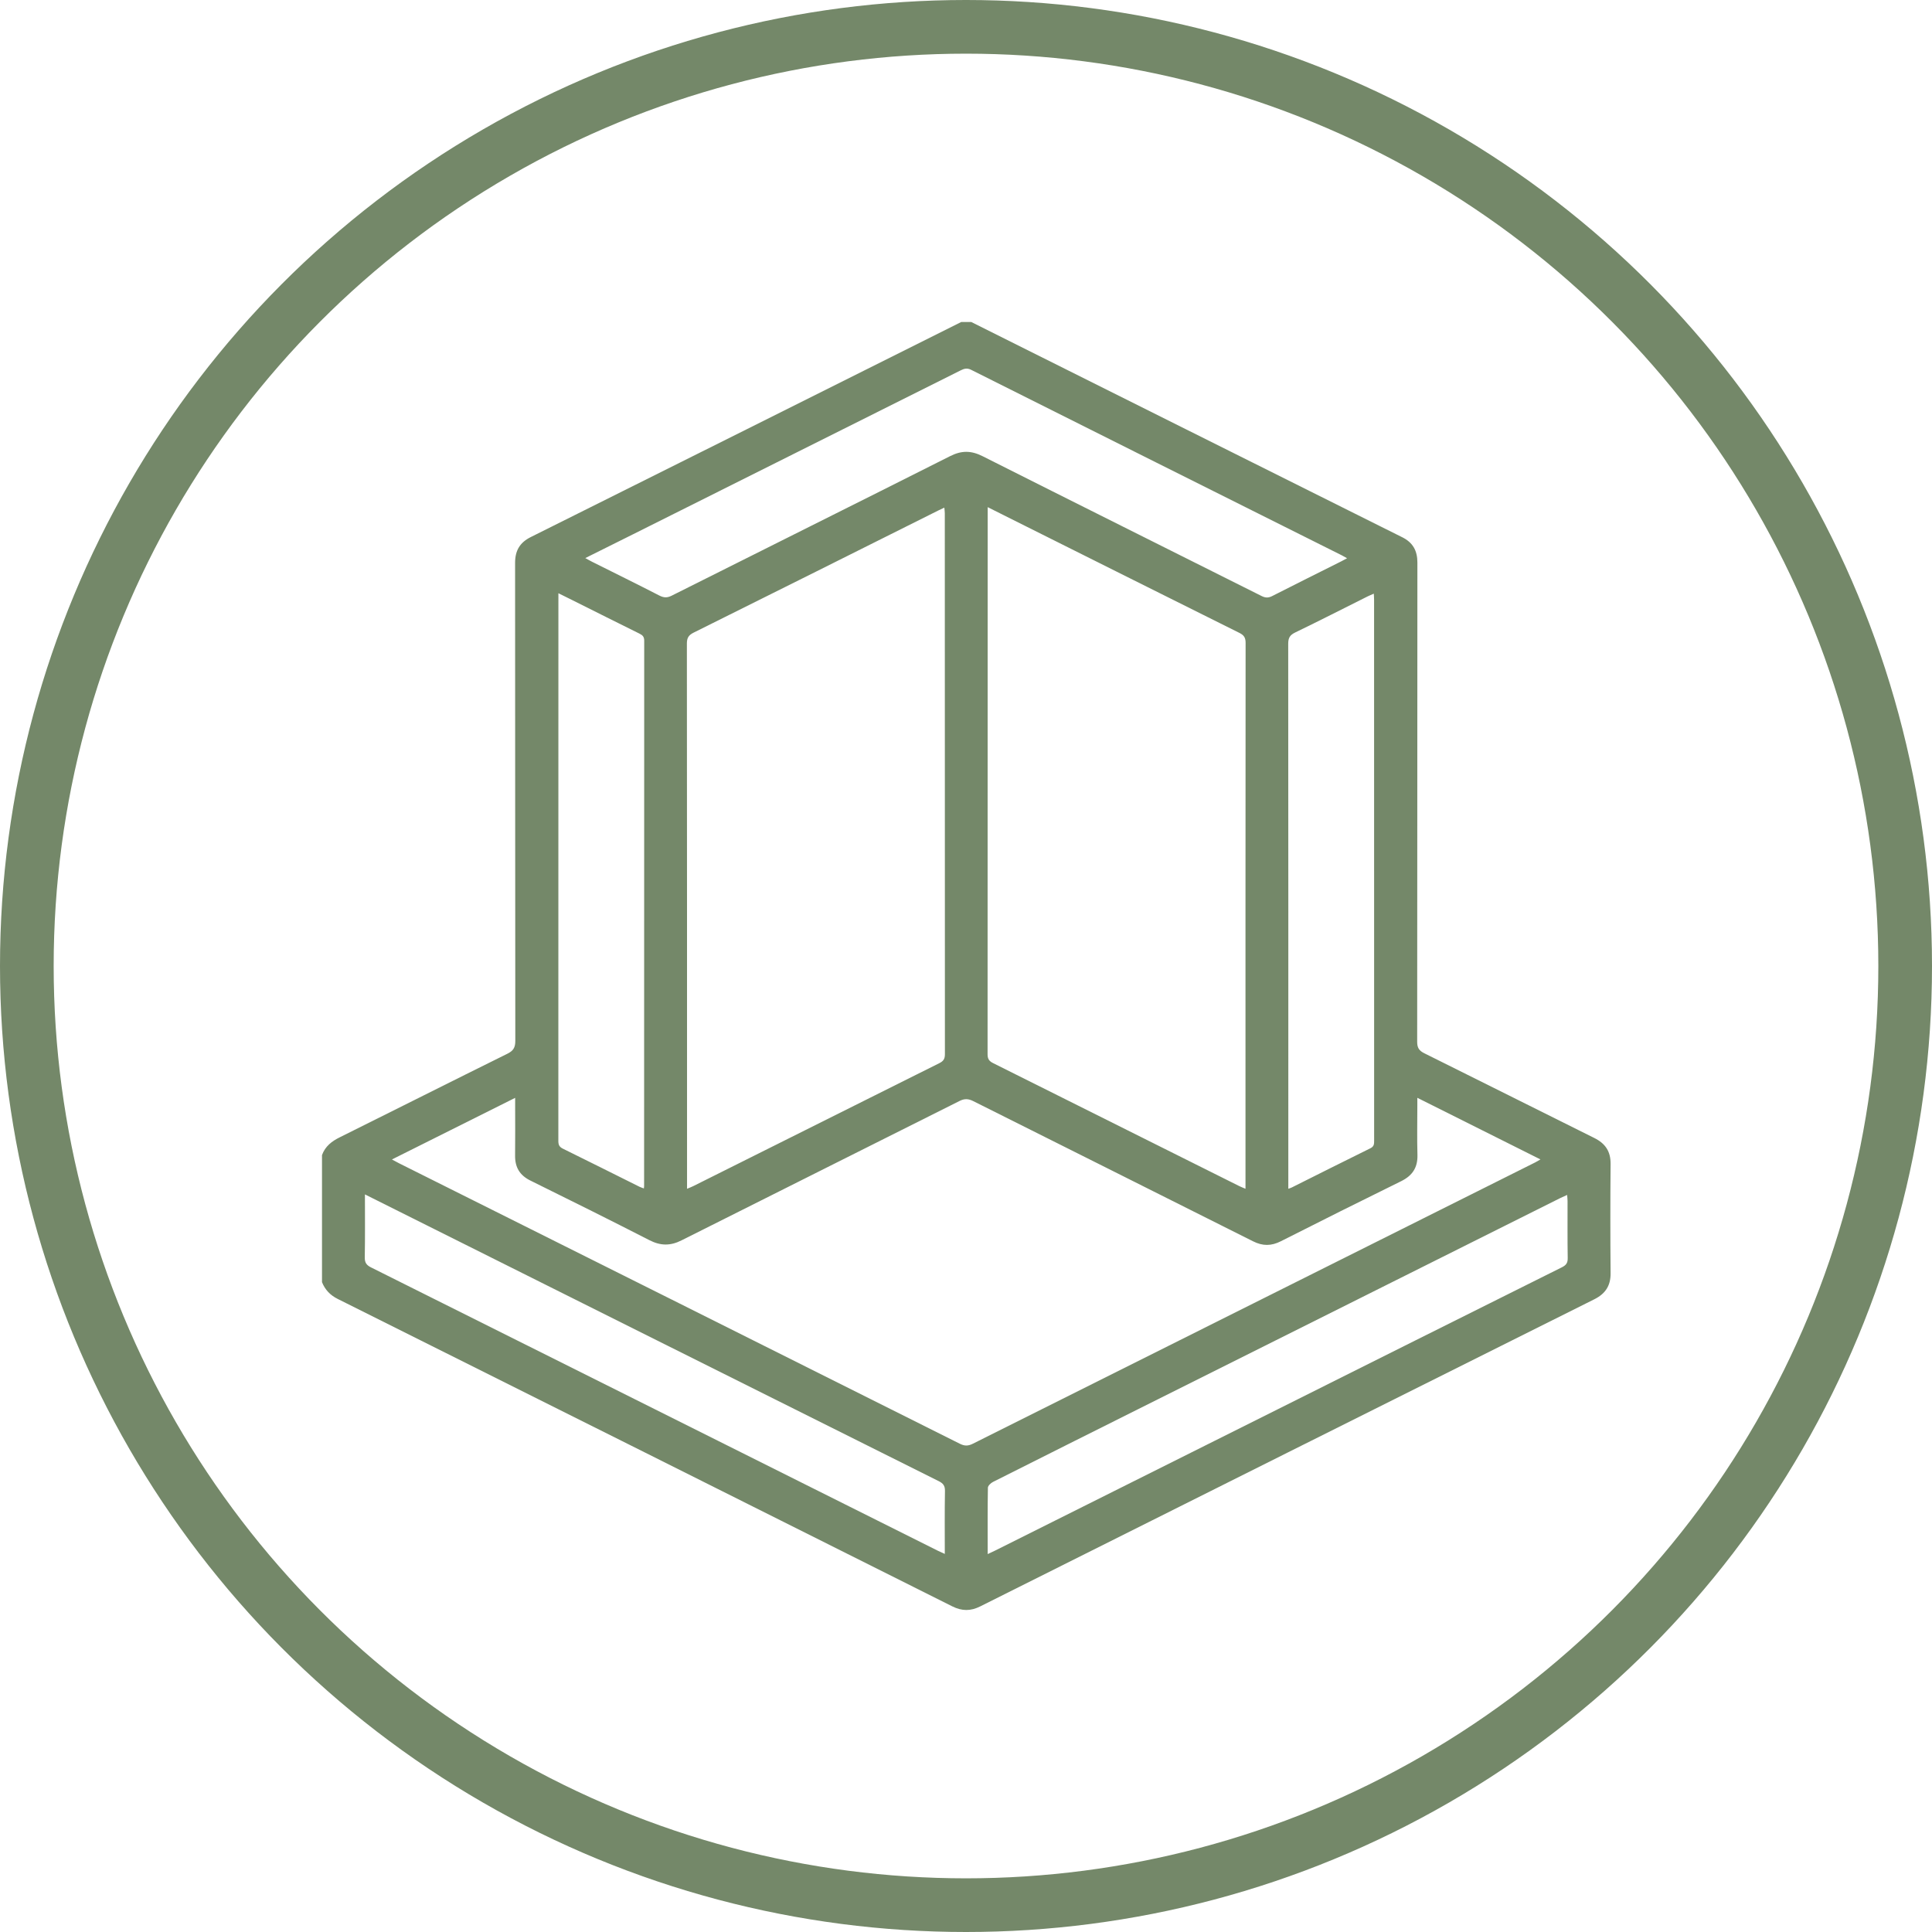 <?xml version="1.0" encoding="UTF-8"?> <svg xmlns="http://www.w3.org/2000/svg" width="36" height="36" viewBox="0 0 36 36" fill="none"><circle cx="18" cy="18" r="17.5" stroke="#748869"></circle><path d="M18.098 6C20.776 7.338 23.452 8.676 26.131 10.012C26.329 10.111 26.411 10.264 26.411 10.482C26.409 13.459 26.41 16.436 26.407 19.414C26.407 19.523 26.442 19.577 26.538 19.625C27.597 20.15 28.652 20.681 29.71 21.206C29.914 21.308 30.013 21.456 30.011 21.687C30.005 22.367 30.005 23.047 30.011 23.727C30.013 23.958 29.913 24.107 29.71 24.209C25.894 26.115 22.079 28.023 18.265 29.933C18.085 30.023 17.925 30.022 17.744 29.932C13.928 28.02 10.111 26.111 6.293 24.204C6.153 24.134 6.057 24.033 6 23.891C6 23.102 6 22.312 6 21.523C6.06 21.359 6.182 21.265 6.335 21.19C7.376 20.673 8.414 20.149 9.456 19.634C9.566 19.579 9.602 19.518 9.602 19.396C9.599 16.427 9.6 13.458 9.598 10.489C9.598 10.26 9.685 10.109 9.893 10.006C12.567 8.673 15.239 7.336 17.911 6C17.973 6 18.036 6 18.098 6ZM26.41 20.456C26.41 20.522 26.41 20.564 26.41 20.606C26.41 20.911 26.403 21.215 26.412 21.52C26.418 21.756 26.319 21.906 26.108 22.01C25.359 22.378 24.613 22.751 23.869 23.128C23.69 23.219 23.529 23.221 23.347 23.129C21.612 22.256 19.873 21.39 18.136 20.518C18.044 20.472 17.972 20.468 17.878 20.516C16.153 21.383 14.425 22.244 12.7 23.112C12.492 23.217 12.309 23.215 12.103 23.11C11.367 22.733 10.627 22.365 9.885 21.999C9.685 21.901 9.596 21.752 9.598 21.534C9.602 21.221 9.599 20.909 9.599 20.596C9.599 20.555 9.599 20.515 9.599 20.457C8.824 20.845 8.071 21.221 7.303 21.605C7.359 21.635 7.396 21.656 7.434 21.675C10.918 23.416 14.401 25.157 17.883 26.901C17.974 26.947 18.04 26.946 18.129 26.901C21.621 25.153 25.113 23.407 28.606 21.66C28.636 21.645 28.664 21.627 28.704 21.604C27.939 21.221 27.186 20.844 26.41 20.456ZM12.802 22.151C12.85 22.131 12.885 22.118 12.919 22.101C14.447 21.337 15.974 20.573 17.502 19.811C17.579 19.773 17.607 19.732 17.607 19.644C17.605 16.285 17.605 12.925 17.605 9.565C17.605 9.533 17.6 9.5 17.596 9.459C17.553 9.48 17.521 9.494 17.49 9.509C15.969 10.27 14.448 11.031 12.925 11.788C12.833 11.834 12.799 11.884 12.799 11.991C12.802 15.331 12.802 18.671 12.802 22.011C12.802 22.053 12.802 22.095 12.802 22.151ZM18.404 9.45C18.404 9.515 18.404 9.558 18.404 9.6C18.404 12.948 18.404 16.297 18.402 19.645C18.402 19.734 18.433 19.774 18.508 19.811C20.036 20.573 21.562 21.337 23.09 22.1C23.123 22.117 23.159 22.13 23.208 22.151C23.208 22.086 23.208 22.037 23.208 21.987C23.208 18.65 23.207 15.314 23.21 11.977C23.21 11.88 23.177 11.834 23.094 11.793C21.774 11.136 20.456 10.476 19.137 9.817C18.9 9.698 18.664 9.58 18.404 9.45ZM10.906 10.399C10.96 10.428 10.996 10.45 11.033 10.468C11.452 10.678 11.872 10.884 12.288 11.098C12.37 11.139 12.431 11.142 12.515 11.1C14.244 10.232 15.977 9.37 17.705 8.499C17.919 8.391 18.098 8.394 18.31 8.501C20.041 9.373 21.777 10.238 23.51 11.107C23.581 11.142 23.636 11.142 23.705 11.107C24.133 10.889 24.563 10.675 24.992 10.46C25.025 10.444 25.057 10.425 25.101 10.402C25.057 10.378 25.03 10.362 25.003 10.348C22.7 9.196 20.396 8.045 18.094 6.89C18.019 6.853 17.965 6.869 17.899 6.902C15.866 7.92 13.832 8.937 11.797 9.955C11.506 10.1 11.214 10.245 10.906 10.399ZM10.405 11.054C10.405 11.102 10.405 11.125 10.405 11.148C10.405 14.519 10.405 17.89 10.404 21.261C10.404 21.334 10.424 21.373 10.491 21.405C10.966 21.639 11.44 21.876 11.915 22.113C11.94 22.125 11.967 22.133 11.998 22.145C12 22.122 12.002 22.11 12.002 22.099C12.002 18.712 12.002 15.325 12.004 11.939C12.004 11.868 11.977 11.837 11.918 11.808C11.495 11.599 11.073 11.387 10.651 11.176C10.575 11.138 10.499 11.101 10.405 11.054ZM25.599 11.062C25.556 11.082 25.52 11.095 25.486 11.112C25.036 11.337 24.588 11.566 24.135 11.785C24.037 11.832 24.004 11.885 24.004 11.994C24.007 15.338 24.006 18.682 24.006 22.026C24.006 22.064 24.006 22.102 24.006 22.151C24.036 22.14 24.054 22.135 24.07 22.127C24.558 21.883 25.046 21.637 25.536 21.396C25.605 21.362 25.605 21.314 25.605 21.254C25.604 17.894 25.604 14.535 25.604 11.175C25.604 11.142 25.601 11.107 25.599 11.062ZM18.404 28.958C18.459 28.932 18.498 28.915 18.536 28.896C20.232 28.048 21.928 27.2 23.624 26.352C25.449 25.439 27.274 24.526 29.1 23.616C29.181 23.576 29.214 23.535 29.212 23.441C29.206 23.085 29.21 22.73 29.209 22.374C29.209 22.342 29.204 22.309 29.201 22.266C29.15 22.289 29.112 22.306 29.074 22.324C26.572 23.575 24.071 24.826 21.569 26.077C20.547 26.588 19.524 27.099 18.504 27.613C18.463 27.634 18.409 27.684 18.408 27.721C18.401 28.127 18.404 28.533 18.404 28.958ZM6.8 22.256C6.8 22.663 6.804 23.045 6.797 23.427C6.795 23.529 6.829 23.575 6.919 23.619C10.44 25.377 13.96 27.138 17.48 28.898C17.517 28.916 17.555 28.932 17.605 28.955C17.605 28.554 17.601 28.168 17.608 27.782C17.61 27.683 17.572 27.639 17.49 27.598C14.118 25.915 10.747 24.229 7.376 22.544C7.192 22.452 7.008 22.36 6.8 22.256Z" fill="#748869"></path></svg> 